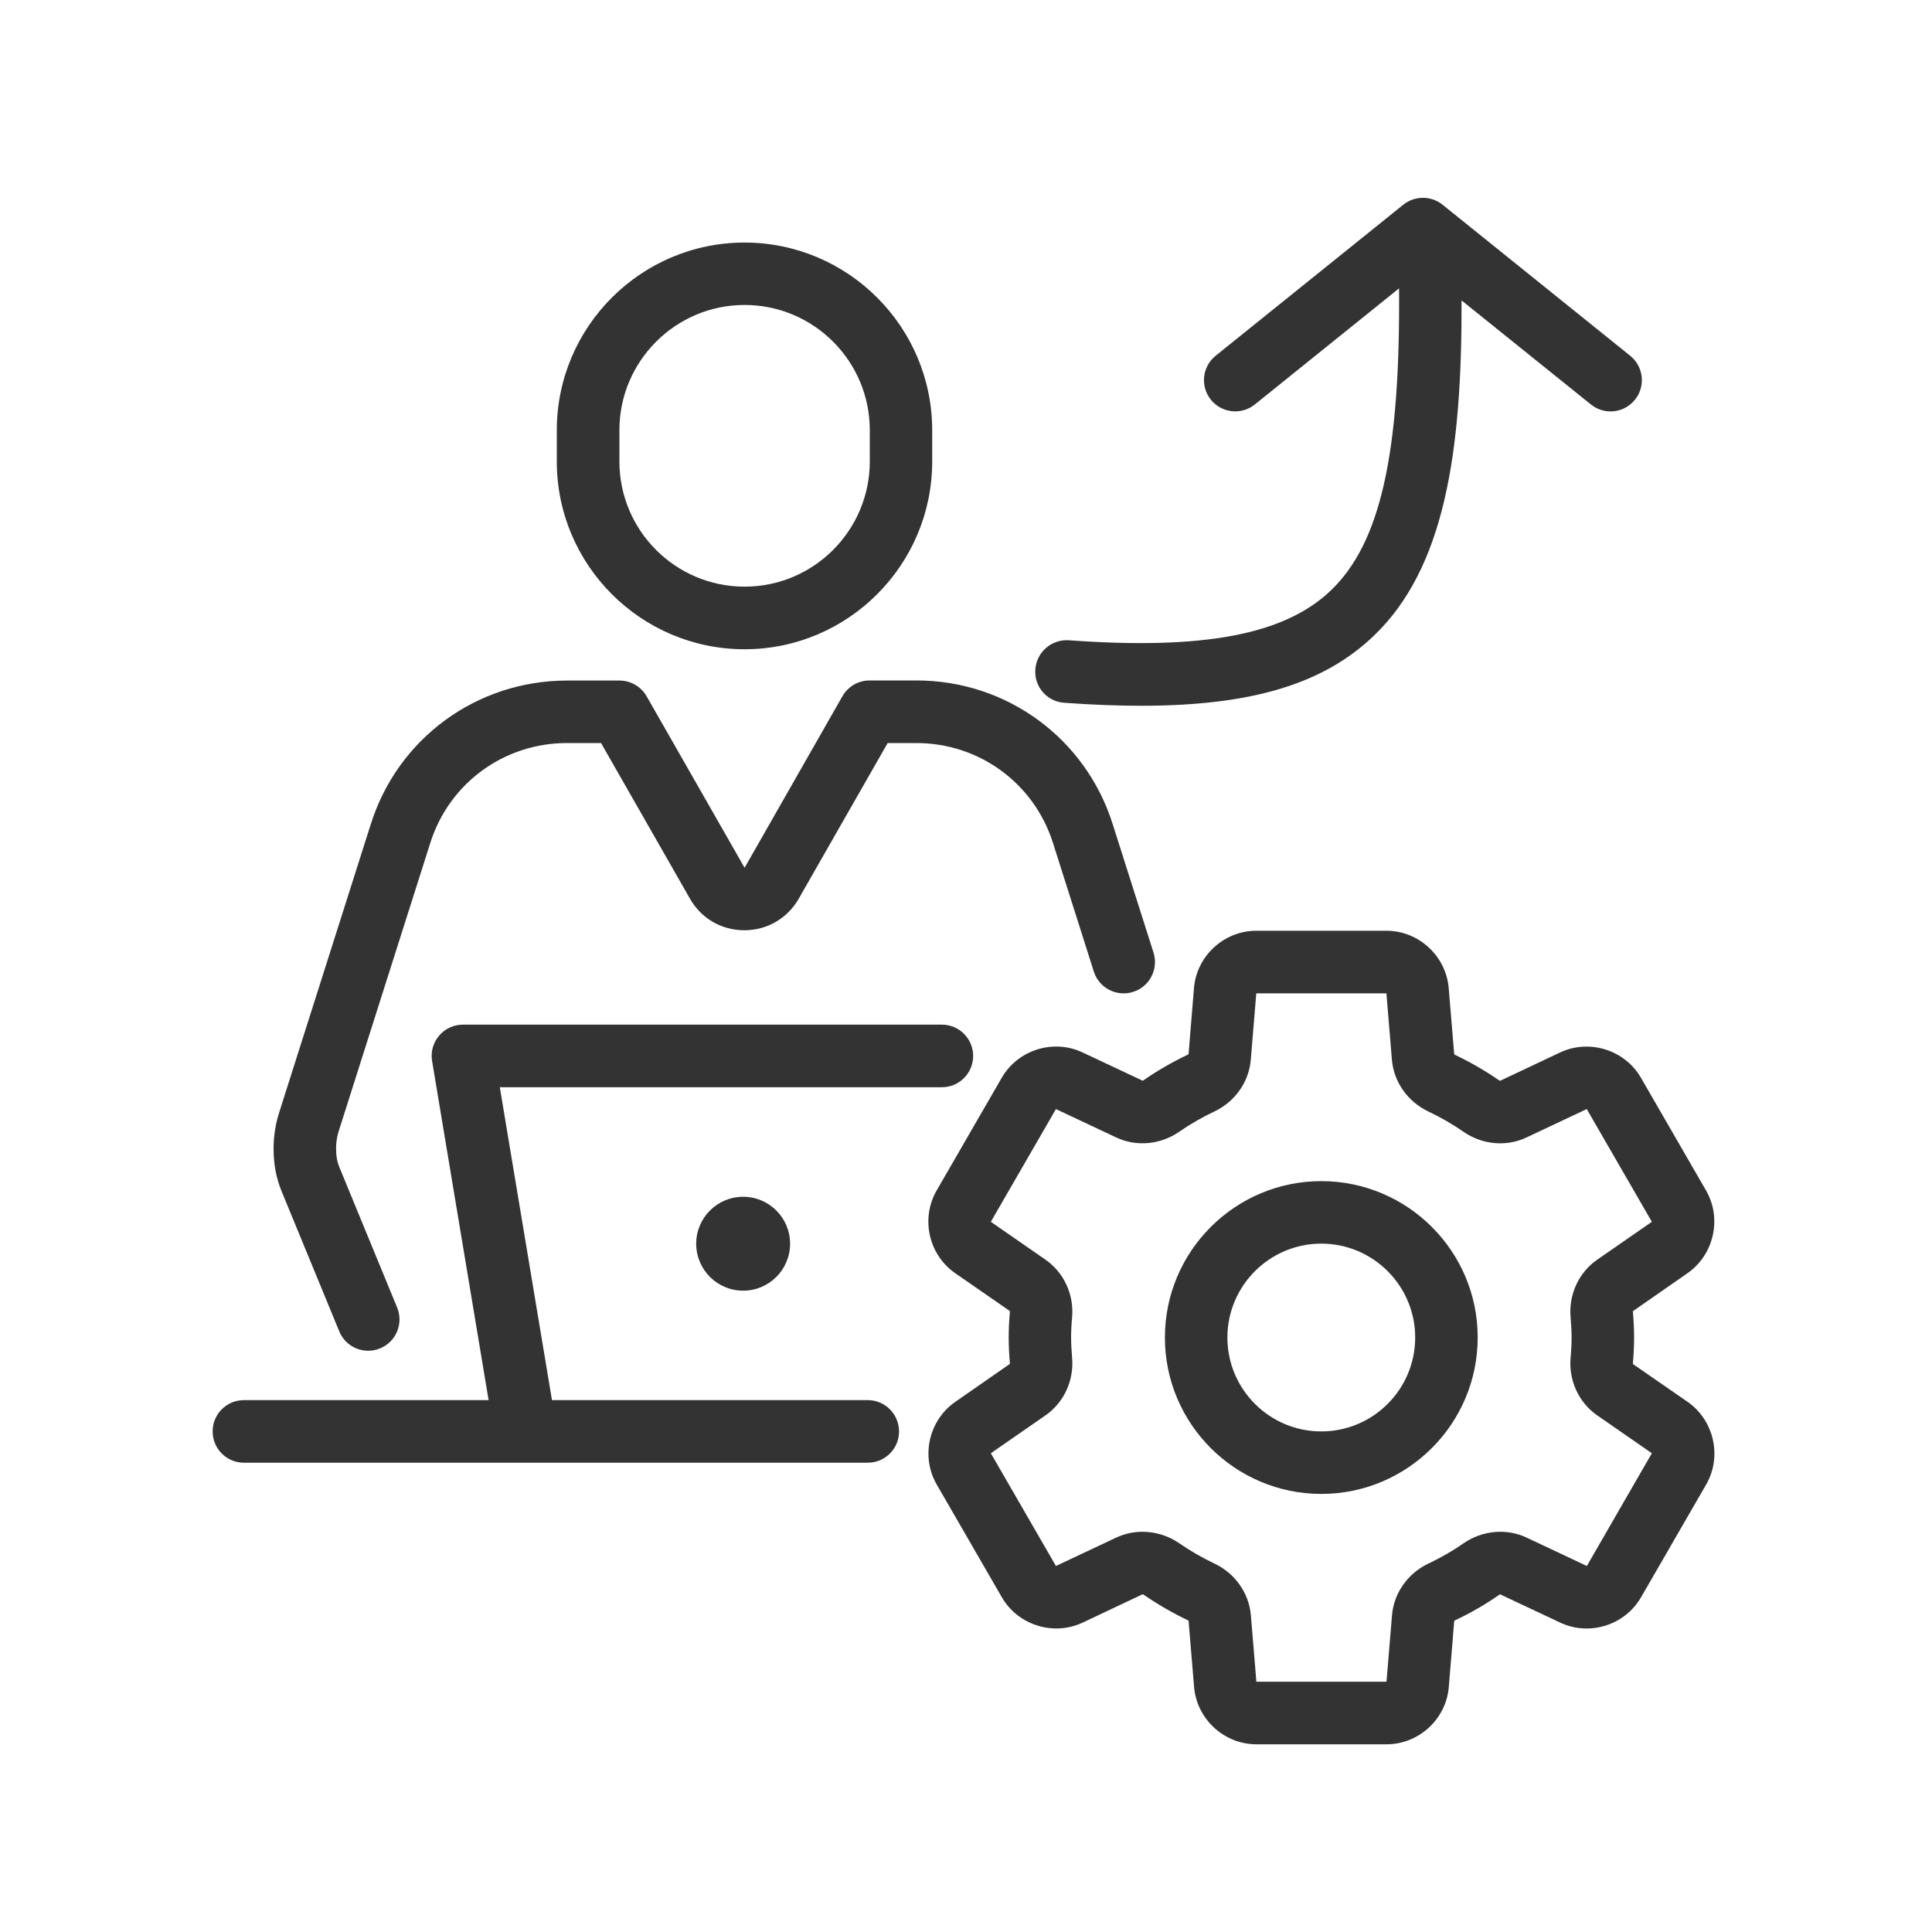 <?xml version="1.0" encoding="utf-8"?>
<!-- Generator: Adobe Illustrator 25.0.1, SVG Export Plug-In . SVG Version: 6.00 Build 0)  -->
<svg version="1.1" id="Layer_1" xmlns="http://www.w3.org/2000/svg" xmlns:xlink="http://www.w3.org/1999/xlink" x="0px" y="0px"
	 viewBox="0 0 200 200" style="enable-background:new 0 0 200 200;" xml:space="preserve">
<style type="text/css">
	.st0{fill:#333333;}
</style>
<path class="st0" d="M89.83,144.94H57.14l-5.4-32.39h45.76c1.79,0,3.24-1.45,3.24-3.24c0-1.79-1.45-3.24-3.24-3.24H47.92
	c-0.95,0-1.86,0.42-2.47,1.15c-0.62,0.73-0.88,1.69-0.72,2.62l5.85,35.1H25.25c-1.79,0-3.24,1.45-3.24,3.24
	c0,1.79,1.45,3.24,3.24,3.24h64.58c1.79,0,3.24-1.45,3.24-3.24C93.06,146.39,91.62,144.94,89.83,144.94L89.83,144.94L89.83,144.94z"
	/>
<path class="st0" d="M136.78,122.27c-8.93,0-16.19,7.26-16.19,16.19c0,8.93,7.26,16.19,16.19,16.19s16.19-7.26,16.19-16.19
	C152.98,129.53,145.71,122.27,136.78,122.27z M136.78,148.18c-5.36,0-9.72-4.36-9.72-9.72c0-5.36,4.36-9.72,9.72-9.72
	c5.36,0,9.72,4.36,9.72,9.72C146.5,143.82,142.14,148.18,136.78,148.18z"/>
<path class="st0" d="M174.7,145.12l-5.65-3.91c0,0-0.02-0.04-0.01-0.11c0.08-0.93,0.12-1.79,0.12-2.64c0-0.85-0.04-1.71-0.12-2.64
	c0-0.06,0-0.09,0-0.09l5.65-3.93c2.74-1.91,3.59-5.67,1.92-8.56l-6.74-11.67c-1.67-2.89-5.35-4.04-8.37-2.62l-6.2,2.93
	c0,0-0.05,0-0.12-0.05c-1.44-0.99-2.97-1.88-4.55-2.63c-0.06-0.03-0.09-0.06-0.09-0.05l-0.57-6.86c-0.28-3.33-3.11-5.94-6.45-5.94
	h-13.47c-3.34,0-6.18,2.61-6.45,5.94l-0.56,6.83c0,0-0.02,0.04-0.1,0.07c-1.58,0.75-3.11,1.63-4.55,2.63
	c-0.05,0.04-0.09,0.05-0.09,0.06l-6.23-2.93c-3.03-1.43-6.7-0.27-8.37,2.62l-6.74,11.67c-1.67,2.9-0.83,6.65,1.92,8.56l5.65,3.91
	c0,0,0.02,0.04,0.01,0.11c-0.08,0.92-0.12,1.79-0.12,2.64s0.04,1.71,0.12,2.64c0,0.06,0,0.09,0,0.09l-5.65,3.93
	c-2.75,1.91-3.59,5.67-1.92,8.56l6.74,11.67c1.67,2.89,5.35,4.04,8.37,2.62l6.2-2.93c0,0,0.05,0,0.12,0.05
	c1.44,0.99,2.97,1.88,4.55,2.63c0.06,0.03,0.09,0.05,0.09,0.05l0.57,6.86c0.28,3.33,3.11,5.94,6.45,5.94h13.47
	c3.34,0,6.18-2.61,6.45-5.94l0.56-6.83c0,0,0.02-0.04,0.1-0.07c1.58-0.75,3.12-1.63,4.55-2.63c0.05-0.04,0.09-0.05,0.09-0.06
	l6.23,2.93c3.03,1.43,6.7,0.27,8.37-2.62l6.74-11.67C178.29,150.79,177.44,147.03,174.7,145.12L174.7,145.12L174.7,145.12z
	 M164.27,162.11l-6.24-2.94c-2.08-0.98-4.58-0.75-6.52,0.59c-1.15,0.8-2.37,1.5-3.64,2.1c-2.14,1.01-3.58,3.06-3.77,5.35l-0.57,6.88
	h-13.47l-0.57-6.88c-0.19-2.29-1.64-4.34-3.77-5.35c-1.27-0.6-2.49-1.31-3.64-2.1c-1.14-0.79-2.48-1.19-3.81-1.19
	c-0.93,0-1.86,0.2-2.72,0.6l-6.24,2.94l-6.74-11.67l5.67-3.93c1.91-1.33,2.96-3.62,2.74-6c-0.06-0.73-0.1-1.4-0.1-2.05
	c0-0.65,0.03-1.32,0.1-2.05c0.22-2.37-0.83-4.67-2.74-6l-5.67-3.93l6.74-11.67l6.24,2.94c2.08,0.98,4.58,0.75,6.52-0.59
	c1.15-0.8,2.38-1.5,3.64-2.1c2.14-1.01,3.58-3.06,3.77-5.35l0.57-6.88h13.47l0.57,6.88c0.19,2.29,1.64,4.34,3.77,5.35
	c1.26,0.6,2.49,1.3,3.64,2.1c1.94,1.35,4.45,1.57,6.52,0.59l6.24-2.94l6.74,11.67l-5.67,3.93c-1.91,1.33-2.96,3.62-2.74,6
	c0.06,0.73,0.1,1.4,0.1,2.05c0,0.65-0.03,1.32-0.1,2.05c-0.22,2.37,0.83,4.67,2.74,6l5.67,3.93L164.27,162.11L164.27,162.11
	L164.27,162.11z"/>
<circle class="st0" cx="76.93" cy="128.75" r="4.86"/>
<path class="st0" d="M35.12,137.82c0.51,1.25,1.72,2.01,3,2.01c0.41,0,0.83-0.08,1.23-0.25c1.66-0.68,2.44-2.57,1.76-4.23
	l-5.97-14.5c-0.24-0.58-0.35-1.19-0.35-1.94c0-0.62,0.08-1.19,0.25-1.74l9.5-29.9c1.95-6.19,7.63-10.35,14.14-10.35h3.54l9.21,16.12
	c1.17,2.05,3.27,3.26,5.62,3.26c2.35,0,4.46-1.22,5.63-3.26l9.21-16.12h2.97c6.51,0,12.19,4.16,14.15,10.36l4.22,13.29
	c0.54,1.71,2.36,2.65,4.07,2.11s2.65-2.36,2.11-4.07l-4.22-13.28c-2.8-8.9-10.97-14.89-20.32-14.89h-4.85
	c-1.16,0-2.23,0.62-2.81,1.63L77.08,89.83L66.94,72.08c-0.58-1.01-1.65-1.63-2.81-1.63H58.7c-9.35,0-17.52,5.98-20.32,14.88
	l-9.5,29.9c-0.37,1.17-0.56,2.41-0.56,3.69c0,1.59,0.27,3.03,0.83,4.4L35.12,137.82L35.12,137.82L35.12,137.82z"/>
<path class="st0" d="M77.07,67.21c10.72,0,19.43-8.72,19.43-19.43v-3.24c0-10.72-8.72-19.43-19.43-19.43s-19.43,8.72-19.43,19.43
	v3.24C57.64,58.49,66.36,67.21,77.07,67.21z M64.12,44.53c0-7.14,5.81-12.96,12.96-12.96s12.96,5.81,12.96,12.96v3.24
	c0,7.14-5.81,12.96-12.96,12.96s-12.96-5.81-12.96-12.96V44.53z"/>
<path class="st0" d="M110.16,72.75c2.86,0.21,5.52,0.31,7.99,0.31c11.44,0,18.85-2.27,24.03-7.21c7.36-7.01,9.17-18.97,9.12-34.75
	l13.39,10.77c0.6,0.48,1.31,0.72,2.03,0.72c0.95,0,1.88-0.41,2.53-1.21c1.12-1.39,0.9-3.43-0.49-4.55l-19.43-15.64
	c-1.18-0.95-2.87-0.95-4.06,0l-19.43,15.64c-1.39,1.12-1.61,3.16-0.49,4.55c1.12,1.39,3.16,1.61,4.55,0.49l14.93-12.02
	c0.14,17.25-1.97,26.43-7.09,31.3c-4.79,4.56-13.15,6.14-27.09,5.13c-1.78-0.12-3.34,1.21-3.47,3
	C107.03,71.07,108.37,72.62,110.16,72.75L110.16,72.75L110.16,72.75z"/>
</svg>
